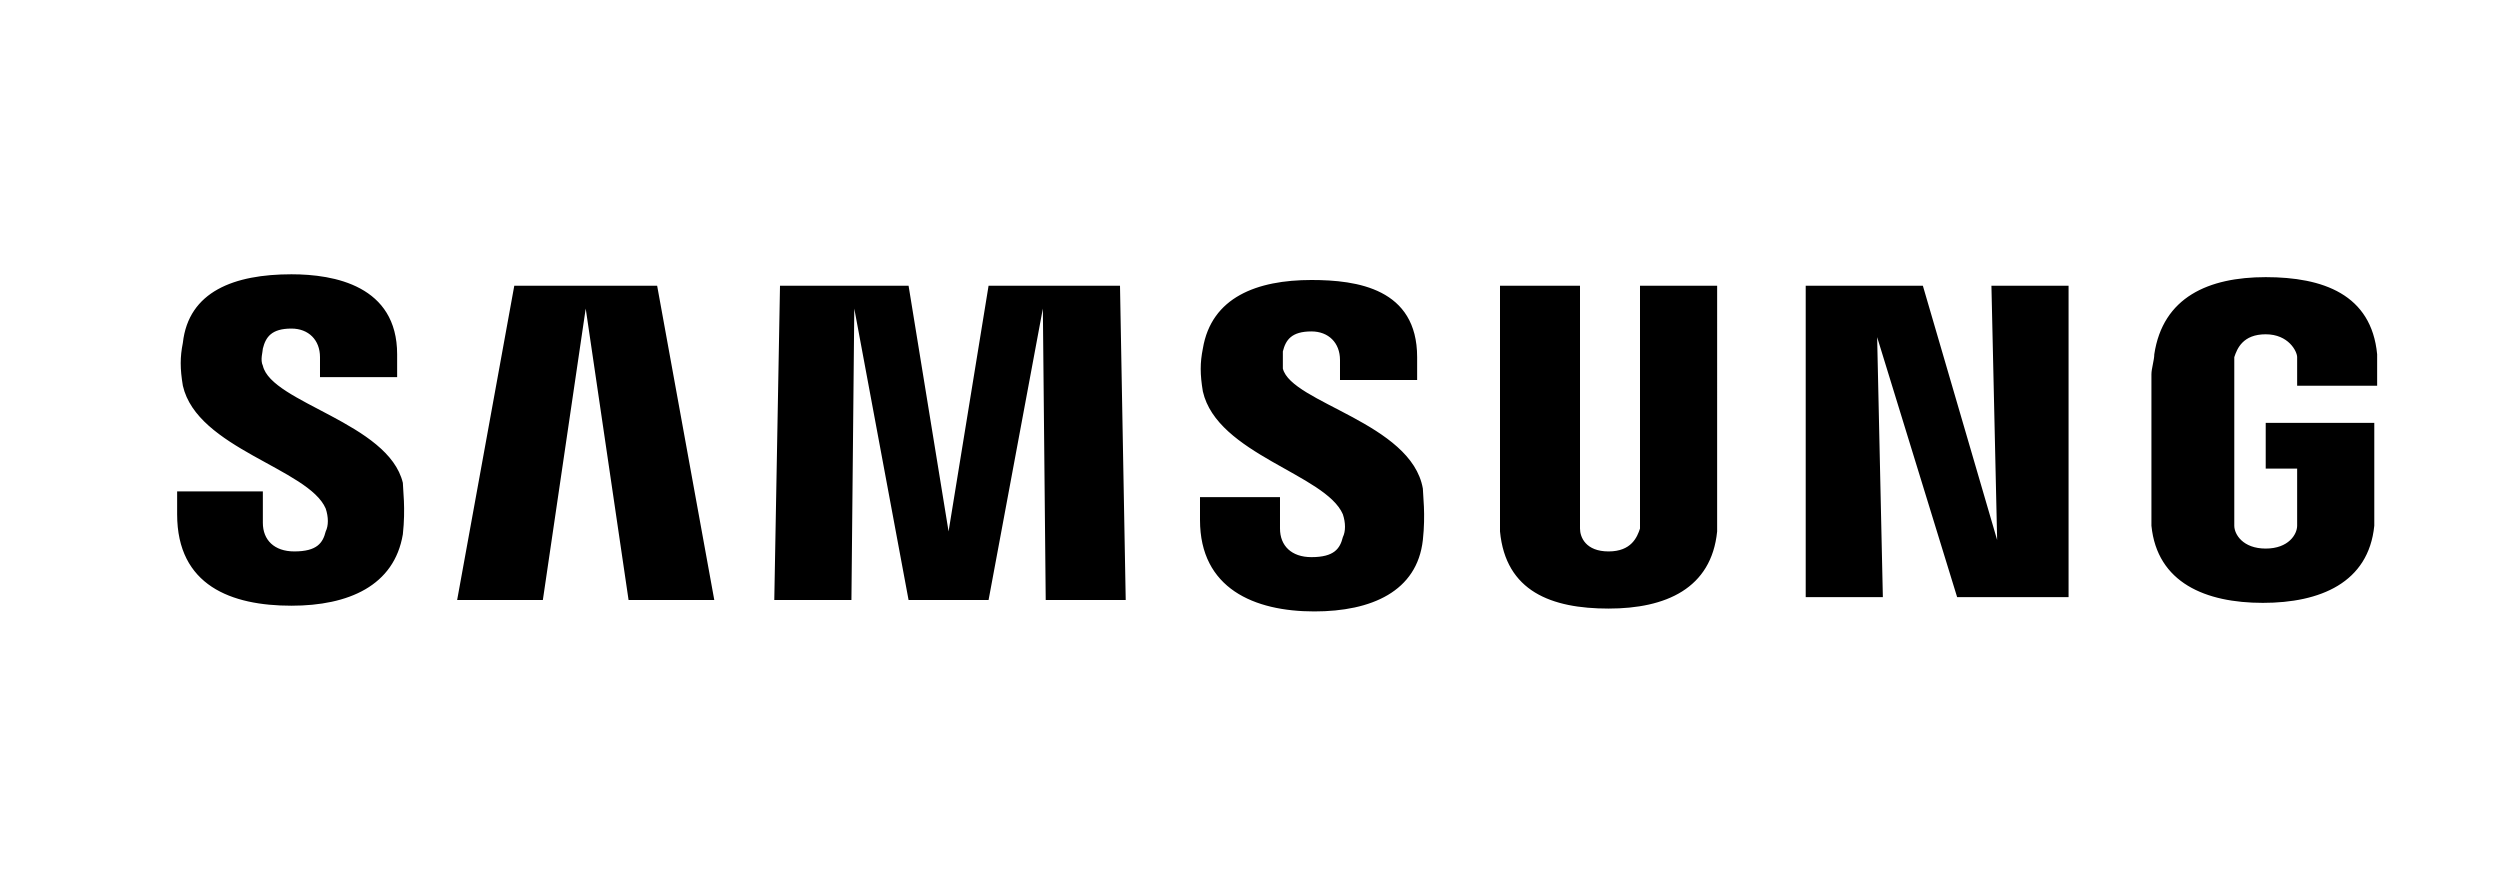 <?xml version="1.0" encoding="utf-8"?>
<!-- Generator: Adobe Illustrator 28.2.0, SVG Export Plug-In . SVG Version: 6.00 Build 0)  -->
<svg version="1.1" id="Lager_1" xmlns="http://www.w3.org/2000/svg" xmlns:xlink="http://www.w3.org/1999/xlink" x="0px" y="0px"
	 viewBox="0 0 87.5 30.7" style="enable-background:new 0 0 87.5 30.7;" xml:space="preserve">
<path d="M9.2,12.8c-0.1-0.2,0-0.5,0-0.6c0.1-0.4,0.3-0.7,1-0.7c0.6,0,1,0.4,1,1c0,0.2,0,0.7,0,0.7h2.7v-0.8c0-2.4-2.2-2.8-3.7-2.8
	c-2,0-3.6,0.6-3.8,2.4c-0.1,0.5-0.1,0.9,0,1.5c0.5,2.2,4.4,2.9,5,4.3c0.1,0.3,0.1,0.6,0,0.8c-0.1,0.4-0.3,0.7-1.1,0.7
	c-0.7,0-1.1-0.4-1.1-1l0-1.1h-3v0.8c0,2.5,1.9,3.2,4,3.2c2,0,3.6-0.7,3.9-2.5c0.1-0.9,0-1.6,0-1.8C13.6,14.8,9.5,14.1,9.2,12.8z
	 M44.9,12.9c0-0.2,0-0.4,0-0.6c0.1-0.4,0.3-0.7,1-0.7c0.6,0,1,0.4,1,1c0,0.2,0,0.7,0,0.7h2.7v-0.8c0-2.4-2.1-2.7-3.7-2.7
	c-1.9,0-3.5,0.6-3.8,2.4c-0.1,0.5-0.1,0.9,0,1.5c0.5,2.2,4.3,2.9,4.9,4.3c0.1,0.3,0.1,0.6,0,0.8c-0.1,0.4-0.3,0.7-1.1,0.7
	c-0.7,0-1.1-0.4-1.1-1l0-1.1H42v0.8c0,2.4,1.9,3.2,4,3.2c2,0,3.6-0.7,3.8-2.5c0.1-0.9,0-1.6,0-1.8C49.4,14.8,45.2,14.1,44.9,12.9z
	 M69.9,18.9L67.3,10h-4.1v10.9h2.7l-0.2-9.1l2.8,9.1h3.9V10h-2.7L69.9,18.9z M18,10l-2,11h3l1.5-10.2L22,21h3l-2-11H18z M34.6,10
	l-1.4,8.6L31.8,10h-4.5l-0.2,11h2.7l0.1-10.2L31.8,21h2.8l1.9-10.2L36.6,21h2.8l-0.2-11H34.6z M60.2,10h-2.8v8.1c0,0.1,0,0.3,0,0.4
	c-0.1,0.3-0.3,0.8-1.1,0.8c-0.8,0-1-0.5-1-0.8c0-0.1,0-0.3,0-0.4V10h-2.8v7.9c0,0.2,0,0.6,0,0.7c0.2,2.1,1.8,2.7,3.8,2.7
	c2,0,3.6-0.7,3.8-2.7c0-0.1,0-0.5,0-0.7V10z M79.3,14.8v1.6h1.1V18c0,0.1,0,0.3,0,0.4c0,0.3-0.3,0.8-1.1,0.8c-0.8,0-1.1-0.5-1.1-0.8
	c0-0.1,0-0.3,0-0.4v-5c0-0.2,0-0.4,0-0.5c0.1-0.3,0.3-0.8,1.1-0.8c0.8,0,1.1,0.6,1.1,0.8c0,0.2,0,0.4,0,0.4v0.6h2.8v-0.4
	c0,0,0-0.4,0-0.7c-0.2-2.1-1.9-2.7-3.9-2.7c-2,0-3.6,0.7-3.9,2.7c0,0.2-0.1,0.5-0.1,0.7v4.6c0,0.2,0,0.4,0,0.7
	c0.2,2,1.9,2.7,3.9,2.7c2,0,3.7-0.7,3.9-2.7c0-0.4,0-0.5,0-0.7v-2.9H79.3z"/>
</svg>
